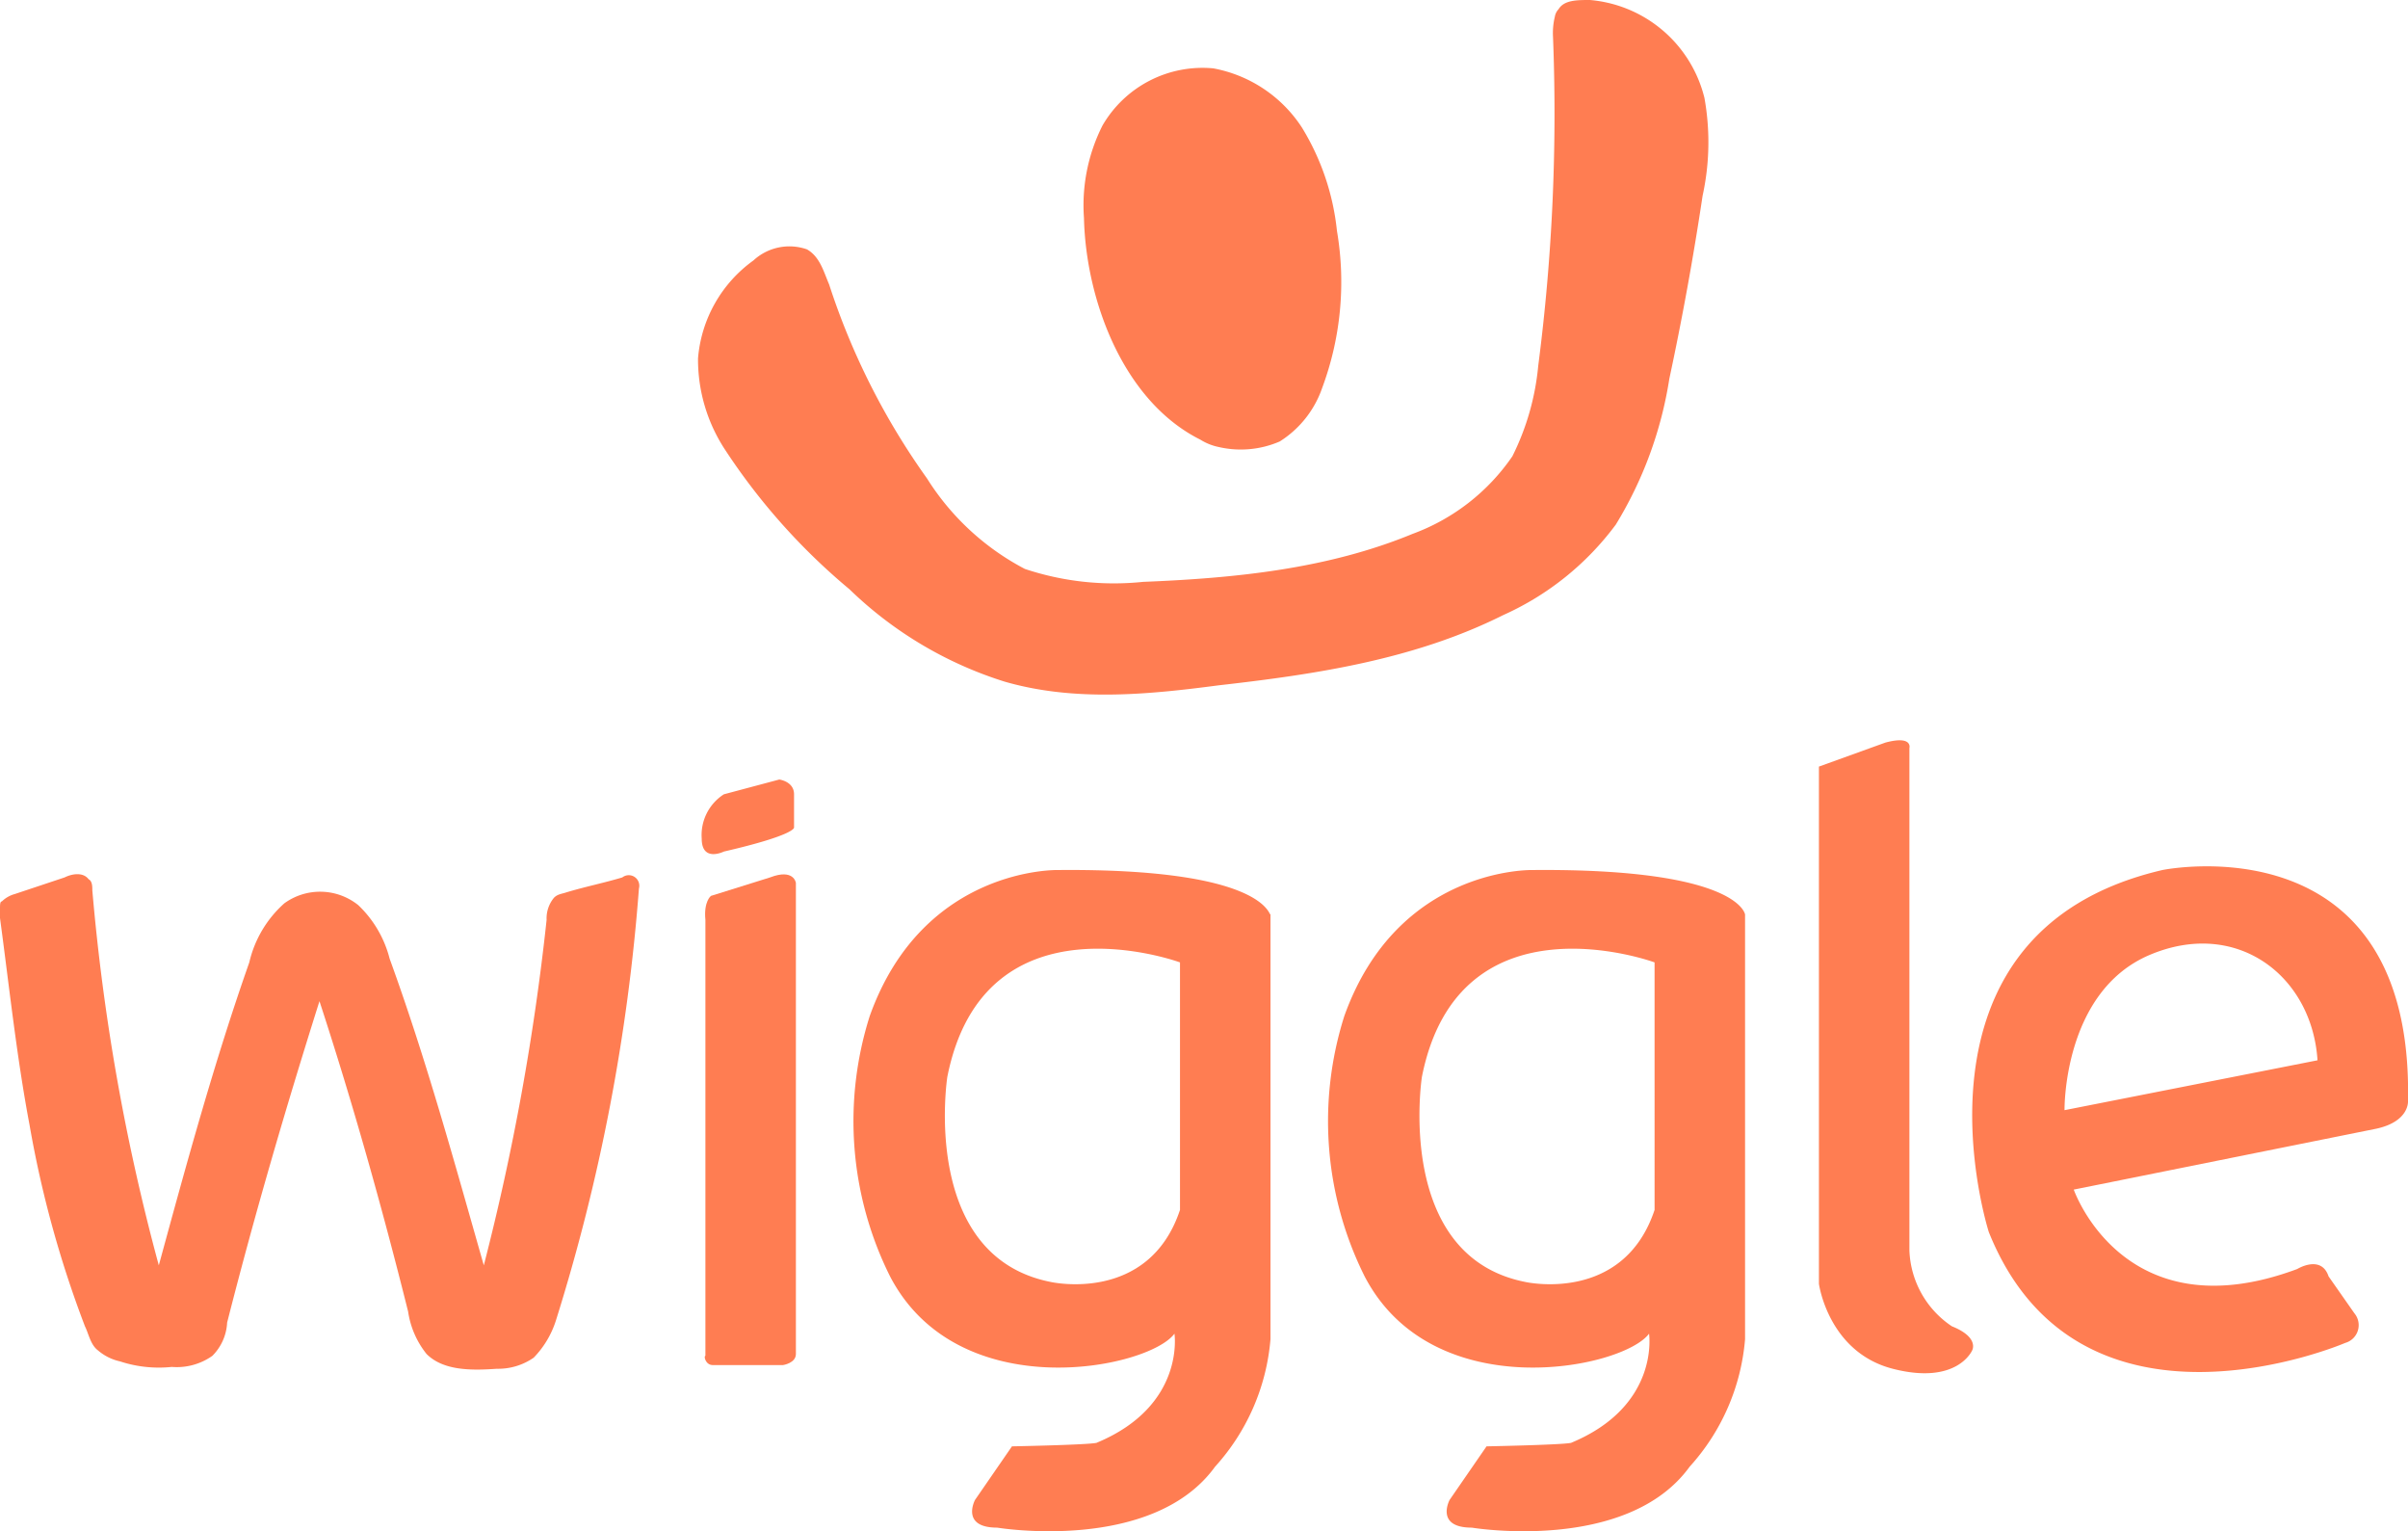 <?xml version="1.0" encoding="UTF-8"?> <svg xmlns="http://www.w3.org/2000/svg" viewBox="0 0 130.4 82.9"> <defs> <style>.cls-1{fill:#ff7d52;}</style> </defs> <g id="Слой_2" data-name="Слой 2"> <g id="Layer_1" data-name="Layer 1"> <path class="cls-1" d="M38.6,73.9h3.8s.7-.1.7-.6V47.8s-.1-.8-1.4-.3l-3.2,1s-.4.3-.3,1.3V73.4C38.1,73.4,38.2,73.9,38.6,73.9Z"></path> <path class="cls-1" d="M98.5,41.5v28s.5,3.7,4,4.6,4.3-1,4.3-1,.4-.7-1.1-1.3a5.16,5.16,0,0,1-2.3-4.1V40.5s.2-.7-1.3-.3Z"></path> <path class="cls-1" d="M66,24.2a3,3,0,0,1-1-.4c-4.2-2.1-6.2-7.6-6.3-12a9.58,9.58,0,0,1,1-5,6.26,6.26,0,0,1,6-3.1,7.31,7.31,0,0,1,4.8,3.2,13.32,13.32,0,0,1,1.9,5.6,16.45,16.45,0,0,1-.8,8.5,5.57,5.57,0,0,1-2.3,2.9A5.31,5.31,0,0,1,66,24.2Z"></path> <path class="cls-1" d="M84.2.9a.76.76,0,0,1,.2-.4c.3-.5,1-.5,1.7-.5a7,7,0,0,1,6.2,5.3,13.55,13.55,0,0,1-.1,5.3q-.75,5-1.8,9.9a21.45,21.45,0,0,1-2.9,7.9,15.44,15.44,0,0,1-6.1,4.9c-4.8,2.4-10.1,3.2-15.4,3.8-3.8.5-7.8.9-11.6-.2a21.16,21.16,0,0,1-8.4-5,34.29,34.29,0,0,1-6.7-7.5,8.9,8.9,0,0,1-1.5-5,7.25,7.25,0,0,1,3-5.3,2.87,2.87,0,0,1,2.9-.6c.7.4.9,1.2,1.2,1.9a38.42,38.42,0,0,0,5.3,10.5,13.83,13.83,0,0,0,5.3,4.9,15.25,15.25,0,0,0,6.4.7c5-.2,10-.7,14.6-2.6a11.25,11.25,0,0,0,5.4-4.2,13.82,13.82,0,0,0,1.4-4.9A106.12,106.12,0,0,0,84.1,2,3.75,3.75,0,0,1,84.2.9Z"></path> <path class="cls-1" d="M117.1,47.1c-14.6,3.4-9.4,19.6-9.4,19.6,4.9,12.2,19.3,6,19.3,6a1,1,0,0,0,.5-1.6l-1.4-2c-.4-1.2-1.7-.4-1.7-.4-9.4,3.5-12.1-4.3-12.1-4.3l16.4-3.3c1.8-.4,1.7-1.5,1.7-1.5C130.7,44.3,117.1,47.1,117.1,47.1Zm-5.3,13s-.1-6.4,4.6-8.4,8.8,1.1,9.1,5.7Z"></path> <path class="cls-1" d="M57.3,47.1S50,46.9,47.1,55a18.81,18.81,0,0,0,1.1,14.1c3.7,7.1,14,5,15.4,3.1,0,0,.6,3.9-4.2,5.9,0,0,.1.1-4.6.2l-2,2.9S52,82.7,54,82.7c0,0,8.4,1.4,11.8-3.3a11.7,11.7,0,0,0,3-6.9v-23C68.7,49.6,68.6,47,57.3,47.1Zm6.6,18.4c-1.7,5.1-7,3.9-7,3.9-7.1-1.4-5.6-11.1-5.6-11.1,2-10.1,12.6-6.2,12.6-6.2Z"></path> <path class="cls-1" d="M83,47.1s-7.3-.2-10.2,7.9a18.81,18.81,0,0,0,1.1,14.1c3.7,7.1,14,5,15.4,3.1,0,0,.6,3.9-4.2,5.9,0,0,.1.1-4.6.2l-2,2.9s-.8,1.5,1.2,1.5c0,0,8.4,1.4,11.8-3.3a11.7,11.7,0,0,0,3-6.9v-23C94.5,49.6,94.4,47,83,47.1Zm6.6,18.4c-1.7,5.1-7,3.9-7,3.9C75.5,68,77,58.3,77,58.3c2-10.1,12.6-6.2,12.6-6.2Z"></path> <path class="cls-1" d="M0,49.2v.5c.5,3.7.9,7.5,1.6,11.2a58.66,58.66,0,0,0,3,10.9c.2.4.3,1,.7,1.3a2.73,2.73,0,0,0,1.2.6,6.72,6.72,0,0,0,2.8.3,3.34,3.34,0,0,0,2.2-.6,2.74,2.74,0,0,0,.8-1.8c1.5-5.9,3.2-11.7,5-17.4,1.8,5.5,3.4,11.2,4.8,16.8a4.78,4.78,0,0,0,1,2.3c.9.9,2.4.9,3.8.8a3.38,3.38,0,0,0,2-.6,5.1,5.1,0,0,0,1.2-2,104.09,104.09,0,0,0,4.5-23.4.57.57,0,0,0-.9-.6c-1,.3-2,.5-3,.8-.3.1-.5.1-.7.3a1.75,1.75,0,0,0-.4,1.2,130.88,130.88,0,0,1-3.4,18.7c-1.6-5.6-3.1-11.1-5.1-16.6A6.06,6.06,0,0,0,19.4,49a3.3,3.3,0,0,0-4-.1,6.13,6.13,0,0,0-1.9,3.2C11.6,57.5,10.1,63,8.6,68.5A115.05,115.05,0,0,1,5,48.2c0-.2,0-.5-.2-.6-.3-.4-.9-.3-1.3-.1l-2.7.9a1.61,1.61,0,0,0-.7.4C0,48.8,0,49,0,49.2Z"></path> <path class="cls-1" d="M39.2,43l3-.8s.8.1.8.8v1.8s.1.4-3.8,1.3c0,0-1.2.6-1.2-.7A2.62,2.62,0,0,1,39.2,43Z"></path> </g> </g> </svg> 